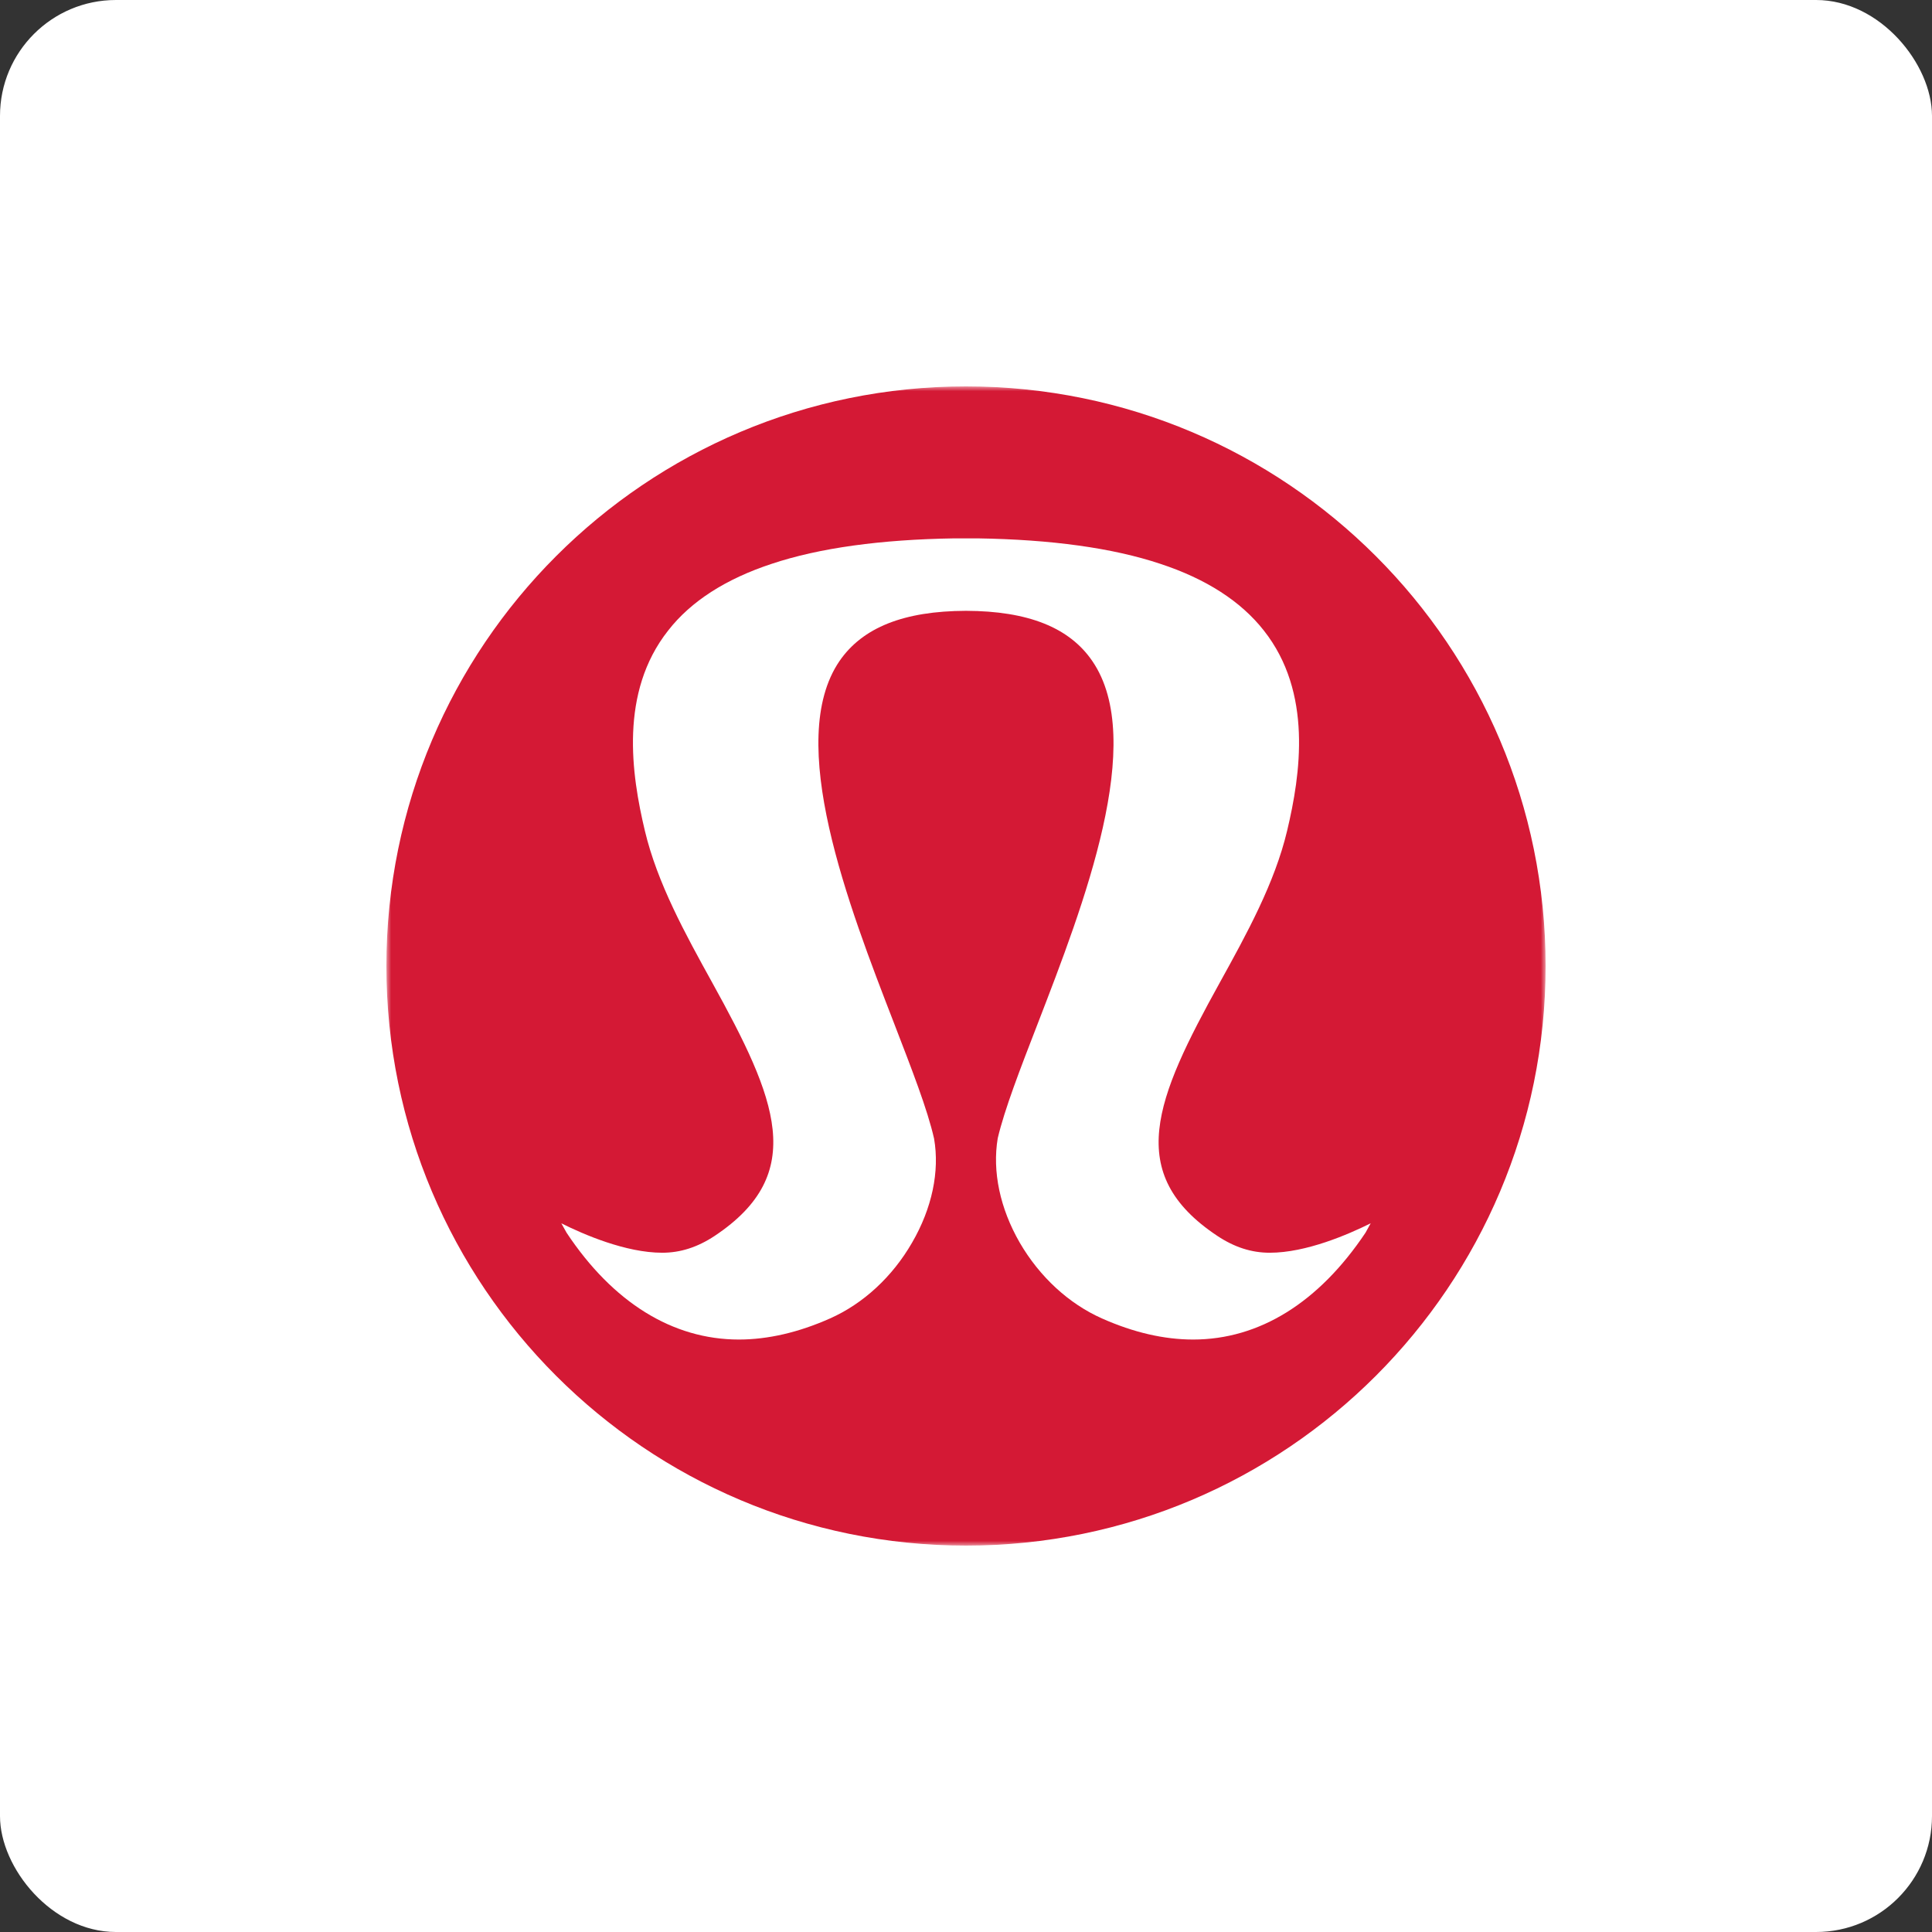 <?xml version="1.0" encoding="UTF-8"?> <svg xmlns="http://www.w3.org/2000/svg" width="200" height="200" viewBox="0 0 200 200" fill="none"><rect x="0" y="0" width="200" height="200" fill="#333333" stroke="none"/> <rect width="200" height="200" rx="12" fill="white"></rect> <path d="M154.759 99.542C154.759 129.996 130.043 154.713 99.588 154.713C69.113 154.713 44.397 129.996 44.397 99.542C44.397 69.067 69.113 44.351 99.588 44.351C130.043 44.351 154.759 69.067 154.759 99.542Z" fill="white"></path> <mask id="mask0_519_1873" style="mask-type:luminance" maskUnits="userSpaceOnUse" x="40" y="40" width="120" height="120"> <path d="M40 40H160V160H40V40Z" fill="white"></path> </mask> <g mask="url(#mask0_519_1873)"> <path d="M141.359 127.606C136.53 134.828 130.376 138.668 123.509 138.668C120.501 138.668 117.335 137.935 114.09 136.491C110.646 134.967 107.619 132.177 105.561 128.635C103.522 125.092 102.711 121.273 103.285 117.83C103.997 114.822 105.58 110.726 107.421 105.976C112.19 93.628 118.74 76.708 113.08 68.437C110.706 64.954 106.412 63.252 100 63.232C93.569 63.252 89.294 64.954 86.9 68.437C81.26 76.708 87.79 93.628 92.579 105.996C94.4 110.726 96.003 114.822 96.695 117.869C97.289 121.273 96.477 125.092 94.419 128.635C92.381 132.177 89.354 134.967 85.91 136.491C82.665 137.935 79.479 138.668 76.491 138.668C69.624 138.668 63.45 134.829 58.661 127.625L58.107 126.636C60.402 127.784 64.776 129.683 68.555 129.683C70.435 129.683 72.216 129.11 73.978 127.942C83.674 121.491 80.369 113.734 73.74 101.741C70.93 96.656 68.041 91.412 66.754 85.989C65.369 80.171 64.103 71.682 69.169 65.27C71.524 62.243 75.145 59.927 79.894 58.364C84.822 56.722 91.174 55.851 98.773 55.732H101.227C108.826 55.851 115.178 56.722 120.106 58.364C124.855 59.927 128.456 62.243 130.831 65.27C135.897 71.682 134.631 80.171 133.245 85.989C131.959 91.412 129.07 96.656 126.26 101.741C119.63 113.734 116.306 121.491 126.022 127.942C127.783 129.11 129.545 129.683 131.444 129.683C135.224 129.683 139.578 127.784 141.893 126.636L141.359 127.606ZM100 40C66.854 40 40 66.854 40 100C40 133.127 66.854 160 100 160C133.146 160 160 133.127 160 100C160 66.854 133.146 40 100 40Z" fill="#D41935"></path> </g> </svg> 